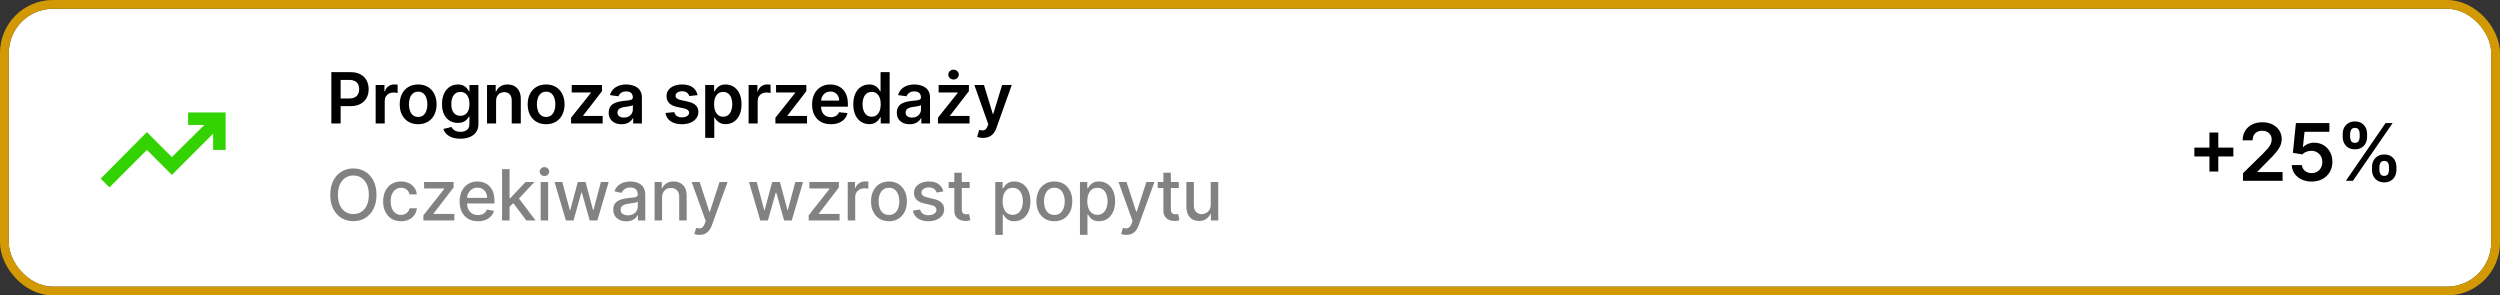 <svg width="567" height="67" viewBox="0 0 567 67" fill="none" xmlns="http://www.w3.org/2000/svg">
<rect x="0" y="0" width="567" height="67" fill="#333333" stroke="none"/>
<rect x="2" y="2" width="563" height="63" rx="10" fill="white"/>
<rect x="1" y="1" width="565" height="65" rx="11" stroke="#E3A400" stroke-opacity="0.9" stroke-width="2"/>
<path d="M75.148 28V16.364H79.511C80.405 16.364 81.155 16.53 81.761 16.864C82.371 17.197 82.831 17.655 83.142 18.239C83.456 18.818 83.614 19.477 83.614 20.216C83.614 20.962 83.456 21.625 83.142 22.204C82.828 22.784 82.364 23.241 81.75 23.574C81.136 23.903 80.381 24.068 79.483 24.068H76.591V22.335H79.199C79.722 22.335 80.15 22.244 80.483 22.062C80.816 21.881 81.062 21.631 81.222 21.312C81.385 20.994 81.466 20.629 81.466 20.216C81.466 19.803 81.385 19.439 81.222 19.125C81.062 18.811 80.814 18.566 80.477 18.392C80.144 18.214 79.714 18.125 79.188 18.125H77.256V28H75.148ZM85.2 28V19.273H87.194V20.727H87.285C87.444 20.224 87.717 19.835 88.103 19.562C88.493 19.286 88.938 19.148 89.438 19.148C89.552 19.148 89.679 19.153 89.819 19.165C89.963 19.172 90.082 19.186 90.177 19.204V21.097C90.09 21.066 89.952 21.04 89.762 21.017C89.577 20.991 89.397 20.977 89.222 20.977C88.847 20.977 88.51 21.059 88.211 21.222C87.916 21.381 87.683 21.602 87.512 21.886C87.342 22.171 87.257 22.498 87.257 22.869V28H85.2ZM94.837 28.171C93.985 28.171 93.246 27.983 92.621 27.608C91.996 27.233 91.511 26.708 91.166 26.034C90.826 25.36 90.655 24.572 90.655 23.671C90.655 22.769 90.826 21.979 91.166 21.301C91.511 20.623 91.996 20.097 92.621 19.722C93.246 19.347 93.985 19.159 94.837 19.159C95.689 19.159 96.428 19.347 97.053 19.722C97.678 20.097 98.161 20.623 98.502 21.301C98.846 21.979 99.019 22.769 99.019 23.671C99.019 24.572 98.846 25.36 98.502 26.034C98.161 26.708 97.678 27.233 97.053 27.608C96.428 27.983 95.689 28.171 94.837 28.171ZM94.848 26.523C95.31 26.523 95.697 26.396 96.007 26.142C96.318 25.884 96.549 25.54 96.701 25.108C96.856 24.676 96.933 24.195 96.933 23.665C96.933 23.131 96.856 22.648 96.701 22.216C96.549 21.78 96.318 21.434 96.007 21.176C95.697 20.919 95.31 20.79 94.848 20.79C94.375 20.79 93.981 20.919 93.666 21.176C93.356 21.434 93.123 21.78 92.968 22.216C92.816 22.648 92.74 23.131 92.74 23.665C92.74 24.195 92.816 24.676 92.968 25.108C93.123 25.54 93.356 25.884 93.666 26.142C93.981 26.396 94.375 26.523 94.848 26.523ZM104.406 31.454C103.667 31.454 103.033 31.354 102.502 31.153C101.972 30.956 101.546 30.691 101.224 30.358C100.902 30.025 100.679 29.655 100.554 29.25L102.406 28.801C102.489 28.972 102.61 29.14 102.77 29.307C102.929 29.477 103.143 29.617 103.412 29.727C103.684 29.841 104.027 29.898 104.44 29.898C105.023 29.898 105.506 29.756 105.889 29.472C106.271 29.191 106.463 28.729 106.463 28.085V26.432H106.36C106.254 26.644 106.099 26.862 105.895 27.085C105.694 27.309 105.427 27.496 105.093 27.648C104.764 27.799 104.349 27.875 103.849 27.875C103.179 27.875 102.571 27.718 102.025 27.403C101.484 27.085 101.052 26.612 100.73 25.983C100.412 25.35 100.252 24.559 100.252 23.608C100.252 22.65 100.412 21.841 100.73 21.182C101.052 20.519 101.485 20.017 102.031 19.676C102.576 19.331 103.184 19.159 103.855 19.159C104.366 19.159 104.787 19.246 105.116 19.421C105.449 19.591 105.715 19.797 105.912 20.04C106.109 20.278 106.258 20.504 106.36 20.716H106.474V19.273H108.502V28.142C108.502 28.888 108.324 29.506 107.968 29.994C107.612 30.483 107.126 30.849 106.508 31.091C105.891 31.333 105.19 31.454 104.406 31.454ZM104.423 26.261C104.859 26.261 105.23 26.155 105.537 25.943C105.843 25.731 106.076 25.426 106.235 25.028C106.395 24.631 106.474 24.153 106.474 23.597C106.474 23.047 106.395 22.566 106.235 22.153C106.08 21.741 105.849 21.421 105.542 21.193C105.239 20.962 104.866 20.847 104.423 20.847C103.965 20.847 103.582 20.966 103.275 21.204C102.968 21.443 102.737 21.771 102.582 22.188C102.427 22.6 102.349 23.07 102.349 23.597C102.349 24.131 102.427 24.599 102.582 25C102.741 25.398 102.974 25.708 103.281 25.932C103.592 26.151 103.972 26.261 104.423 26.261ZM112.513 22.886V28H110.456V19.273H112.422V20.756H112.525C112.725 20.267 113.045 19.879 113.485 19.591C113.928 19.303 114.475 19.159 115.127 19.159C115.729 19.159 116.254 19.288 116.701 19.546C117.152 19.803 117.5 20.176 117.746 20.665C117.996 21.153 118.119 21.746 118.116 22.443V28H116.059V22.761C116.059 22.178 115.907 21.722 115.604 21.392C115.305 21.062 114.89 20.898 114.36 20.898C114 20.898 113.68 20.977 113.4 21.136C113.123 21.292 112.905 21.517 112.746 21.812C112.591 22.108 112.513 22.466 112.513 22.886ZM123.859 28.171C123.007 28.171 122.268 27.983 121.643 27.608C121.018 27.233 120.534 26.708 120.189 26.034C119.848 25.36 119.677 24.572 119.677 23.671C119.677 22.769 119.848 21.979 120.189 21.301C120.534 20.623 121.018 20.097 121.643 19.722C122.268 19.347 123.007 19.159 123.859 19.159C124.712 19.159 125.45 19.347 126.075 19.722C126.7 20.097 127.183 20.623 127.524 21.301C127.869 21.979 128.041 22.769 128.041 23.671C128.041 24.572 127.869 25.36 127.524 26.034C127.183 26.708 126.7 27.233 126.075 27.608C125.45 27.983 124.712 28.171 123.859 28.171ZM123.871 26.523C124.333 26.523 124.719 26.396 125.03 26.142C125.34 25.884 125.571 25.54 125.723 25.108C125.878 24.676 125.956 24.195 125.956 23.665C125.956 23.131 125.878 22.648 125.723 22.216C125.571 21.78 125.34 21.434 125.03 21.176C124.719 20.919 124.333 20.79 123.871 20.79C123.397 20.79 123.003 20.919 122.689 21.176C122.378 21.434 122.145 21.78 121.99 22.216C121.838 22.648 121.763 23.131 121.763 23.665C121.763 24.195 121.838 24.676 121.99 25.108C122.145 25.54 122.378 25.884 122.689 26.142C123.003 26.396 123.397 26.523 123.871 26.523ZM129.519 28V26.693L134.019 21.051V20.977H129.667V19.273H136.536V20.676L132.252 26.222V26.296H136.684V28H129.519ZM140.975 28.176C140.422 28.176 139.923 28.078 139.48 27.881C139.041 27.68 138.692 27.384 138.435 26.994C138.181 26.604 138.054 26.123 138.054 25.551C138.054 25.059 138.145 24.651 138.327 24.329C138.509 24.008 138.757 23.75 139.071 23.557C139.386 23.364 139.74 23.218 140.134 23.119C140.531 23.017 140.942 22.943 141.367 22.898C141.878 22.845 142.293 22.797 142.611 22.756C142.929 22.71 143.16 22.642 143.304 22.551C143.452 22.456 143.526 22.311 143.526 22.114V22.079C143.526 21.651 143.399 21.32 143.145 21.085C142.891 20.85 142.526 20.733 142.048 20.733C141.545 20.733 141.145 20.843 140.85 21.062C140.558 21.282 140.361 21.542 140.259 21.841L138.338 21.568C138.49 21.038 138.74 20.595 139.088 20.239C139.437 19.879 139.863 19.61 140.367 19.432C140.87 19.25 141.427 19.159 142.037 19.159C142.458 19.159 142.876 19.208 143.293 19.307C143.709 19.405 144.09 19.568 144.435 19.796C144.779 20.019 145.056 20.324 145.264 20.71C145.476 21.097 145.583 21.579 145.583 22.159V28H143.605V26.801H143.537C143.412 27.044 143.236 27.271 143.009 27.483C142.785 27.691 142.503 27.86 142.162 27.989C141.825 28.114 141.429 28.176 140.975 28.176ZM141.509 26.665C141.922 26.665 142.279 26.583 142.583 26.421C142.886 26.254 143.118 26.034 143.281 25.761C143.448 25.489 143.531 25.191 143.531 24.869V23.841C143.467 23.894 143.357 23.943 143.202 23.989C143.05 24.034 142.88 24.074 142.69 24.108C142.501 24.142 142.314 24.172 142.128 24.199C141.942 24.225 141.781 24.248 141.645 24.267C141.338 24.309 141.064 24.377 140.821 24.472C140.579 24.566 140.387 24.699 140.247 24.869C140.107 25.036 140.037 25.252 140.037 25.517C140.037 25.896 140.175 26.182 140.452 26.375C140.728 26.568 141.081 26.665 141.509 26.665ZM158.209 21.579L156.334 21.784C156.281 21.595 156.188 21.417 156.056 21.25C155.927 21.083 155.753 20.949 155.533 20.847C155.313 20.744 155.044 20.693 154.726 20.693C154.298 20.693 153.938 20.786 153.647 20.972C153.359 21.157 153.217 21.398 153.221 21.693C153.217 21.947 153.31 22.153 153.499 22.312C153.692 22.472 154.01 22.602 154.453 22.704L155.942 23.023C156.768 23.201 157.382 23.483 157.783 23.869C158.188 24.256 158.393 24.761 158.397 25.386C158.393 25.936 158.232 26.421 157.914 26.841C157.599 27.258 157.162 27.583 156.601 27.818C156.041 28.053 155.397 28.171 154.669 28.171C153.601 28.171 152.741 27.947 152.09 27.5C151.438 27.049 151.05 26.422 150.925 25.619L152.931 25.426C153.022 25.82 153.215 26.117 153.51 26.318C153.806 26.519 154.19 26.619 154.664 26.619C155.152 26.619 155.544 26.519 155.84 26.318C156.139 26.117 156.289 25.869 156.289 25.574C156.289 25.324 156.192 25.117 155.999 24.954C155.81 24.792 155.514 24.667 155.113 24.579L153.624 24.267C152.787 24.093 152.168 23.799 151.766 23.386C151.364 22.97 151.166 22.443 151.169 21.807C151.166 21.269 151.311 20.803 151.607 20.409C151.906 20.011 152.321 19.704 152.851 19.489C153.385 19.269 154.001 19.159 154.698 19.159C155.721 19.159 156.525 19.377 157.113 19.812C157.703 20.248 158.069 20.837 158.209 21.579ZM159.939 31.273V19.273H161.961V20.716H162.081C162.187 20.504 162.336 20.278 162.53 20.04C162.723 19.797 162.984 19.591 163.314 19.421C163.643 19.246 164.064 19.159 164.575 19.159C165.249 19.159 165.857 19.331 166.399 19.676C166.944 20.017 167.376 20.523 167.694 21.193C168.016 21.86 168.177 22.678 168.177 23.648C168.177 24.606 168.02 25.421 167.706 26.091C167.391 26.761 166.963 27.273 166.422 27.625C165.88 27.977 165.266 28.153 164.581 28.153C164.081 28.153 163.666 28.07 163.336 27.903C163.007 27.737 162.742 27.536 162.541 27.301C162.344 27.062 162.191 26.837 162.081 26.625H161.996V31.273H159.939ZM161.956 23.636C161.956 24.201 162.035 24.695 162.194 25.119C162.357 25.544 162.59 25.875 162.893 26.114C163.2 26.349 163.571 26.466 164.007 26.466C164.461 26.466 164.842 26.345 165.149 26.102C165.456 25.856 165.687 25.521 165.842 25.097C166.001 24.669 166.081 24.182 166.081 23.636C166.081 23.095 166.003 22.614 165.848 22.193C165.692 21.773 165.461 21.443 165.155 21.204C164.848 20.966 164.465 20.847 164.007 20.847C163.567 20.847 163.194 20.962 162.888 21.193C162.581 21.424 162.348 21.748 162.189 22.165C162.033 22.581 161.956 23.072 161.956 23.636ZM169.785 28V19.273H171.779V20.727H171.87C172.029 20.224 172.302 19.835 172.688 19.562C173.078 19.286 173.523 19.148 174.023 19.148C174.137 19.148 174.264 19.153 174.404 19.165C174.548 19.172 174.667 19.186 174.762 19.204V21.097C174.675 21.066 174.537 21.04 174.347 21.017C174.162 20.991 173.982 20.977 173.807 20.977C173.432 20.977 173.095 21.059 172.796 21.222C172.501 21.381 172.268 21.602 172.097 21.886C171.927 22.171 171.842 22.498 171.842 22.869V28H169.785ZM175.861 28V26.693L180.361 21.051V20.977H176.009V19.273H182.878V20.676L178.594 26.222V26.296H183.026V28H175.861ZM188.418 28.171C187.543 28.171 186.788 27.989 186.151 27.625C185.519 27.258 185.032 26.739 184.691 26.068C184.35 25.394 184.18 24.6 184.18 23.688C184.18 22.79 184.35 22.002 184.691 21.324C185.036 20.642 185.517 20.112 186.134 19.733C186.752 19.35 187.477 19.159 188.311 19.159C188.848 19.159 189.356 19.246 189.833 19.421C190.314 19.591 190.739 19.856 191.106 20.216C191.477 20.576 191.769 21.034 191.981 21.591C192.193 22.144 192.299 22.803 192.299 23.568V24.199H185.146V22.812H190.328C190.324 22.419 190.239 22.068 190.072 21.761C189.905 21.451 189.672 21.206 189.373 21.028C189.078 20.85 188.733 20.761 188.339 20.761C187.918 20.761 187.549 20.864 187.231 21.068C186.913 21.269 186.665 21.534 186.487 21.864C186.312 22.189 186.223 22.547 186.22 22.938V24.148C186.22 24.655 186.312 25.091 186.498 25.454C186.684 25.814 186.943 26.091 187.276 26.284C187.61 26.474 188 26.568 188.447 26.568C188.746 26.568 189.017 26.526 189.259 26.443C189.502 26.356 189.712 26.229 189.89 26.062C190.068 25.896 190.203 25.689 190.293 25.443L192.214 25.659C192.093 26.167 191.862 26.61 191.521 26.989C191.184 27.364 190.752 27.655 190.225 27.864C189.699 28.068 189.096 28.171 188.418 28.171ZM197.124 28.153C196.438 28.153 195.825 27.977 195.283 27.625C194.741 27.273 194.313 26.761 193.999 26.091C193.684 25.421 193.527 24.606 193.527 23.648C193.527 22.678 193.686 21.86 194.005 21.193C194.326 20.523 194.76 20.017 195.306 19.676C195.851 19.331 196.459 19.159 197.13 19.159C197.641 19.159 198.061 19.246 198.391 19.421C198.72 19.591 198.982 19.797 199.175 20.04C199.368 20.278 199.518 20.504 199.624 20.716H199.709V16.364H201.772V28H199.749V26.625H199.624C199.518 26.837 199.364 27.062 199.164 27.301C198.963 27.536 198.698 27.737 198.368 27.903C198.039 28.07 197.624 28.153 197.124 28.153ZM197.698 26.466C198.133 26.466 198.505 26.349 198.811 26.114C199.118 25.875 199.351 25.544 199.51 25.119C199.669 24.695 199.749 24.201 199.749 23.636C199.749 23.072 199.669 22.581 199.51 22.165C199.355 21.748 199.124 21.424 198.817 21.193C198.514 20.962 198.141 20.847 197.698 20.847C197.239 20.847 196.857 20.966 196.55 21.204C196.243 21.443 196.012 21.773 195.857 22.193C195.701 22.614 195.624 23.095 195.624 23.636C195.624 24.182 195.701 24.669 195.857 25.097C196.016 25.521 196.249 25.856 196.556 26.102C196.866 26.345 197.247 26.466 197.698 26.466ZM206.321 28.176C205.768 28.176 205.27 28.078 204.826 27.881C204.387 27.68 204.038 27.384 203.781 26.994C203.527 26.604 203.4 26.123 203.4 25.551C203.4 25.059 203.491 24.651 203.673 24.329C203.855 24.008 204.103 23.75 204.417 23.557C204.732 23.364 205.086 23.218 205.48 23.119C205.878 23.017 206.288 22.943 206.713 22.898C207.224 22.845 207.639 22.797 207.957 22.756C208.275 22.71 208.506 22.642 208.65 22.551C208.798 22.456 208.872 22.311 208.872 22.114V22.079C208.872 21.651 208.745 21.32 208.491 21.085C208.237 20.85 207.872 20.733 207.395 20.733C206.891 20.733 206.491 20.843 206.196 21.062C205.904 21.282 205.707 21.542 205.605 21.841L203.684 21.568C203.836 21.038 204.086 20.595 204.434 20.239C204.783 19.879 205.209 19.61 205.713 19.432C206.217 19.25 206.773 19.159 207.383 19.159C207.804 19.159 208.222 19.208 208.639 19.307C209.056 19.405 209.436 19.568 209.781 19.796C210.126 20.019 210.402 20.324 210.61 20.71C210.823 21.097 210.929 21.579 210.929 22.159V28H208.951V26.801H208.883C208.758 27.044 208.582 27.271 208.355 27.483C208.131 27.691 207.849 27.86 207.508 27.989C207.171 28.114 206.775 28.176 206.321 28.176ZM206.855 26.665C207.268 26.665 207.626 26.583 207.929 26.421C208.232 26.254 208.465 26.034 208.628 25.761C208.794 25.489 208.878 25.191 208.878 24.869V23.841C208.813 23.894 208.703 23.943 208.548 23.989C208.396 24.034 208.226 24.074 208.037 24.108C207.847 24.142 207.66 24.172 207.474 24.199C207.288 24.225 207.128 24.248 206.991 24.267C206.684 24.309 206.41 24.377 206.167 24.472C205.925 24.566 205.734 24.699 205.593 24.869C205.453 25.036 205.383 25.252 205.383 25.517C205.383 25.896 205.521 26.182 205.798 26.375C206.074 26.568 206.427 26.665 206.855 26.665ZM212.729 28V26.693L217.229 21.051V20.977H212.877V19.273H219.746V20.676L215.462 26.222V26.296H219.894V28H212.729ZM216.269 18.034C215.939 18.034 215.657 17.926 215.422 17.71C215.191 17.491 215.076 17.227 215.076 16.921C215.076 16.61 215.193 16.347 215.428 16.131C215.663 15.911 215.943 15.801 216.269 15.801C216.595 15.801 216.873 15.911 217.104 16.131C217.339 16.347 217.456 16.61 217.456 16.921C217.456 17.227 217.339 17.491 217.104 17.71C216.873 17.926 216.595 18.034 216.269 18.034ZM222.952 31.273C222.671 31.273 222.412 31.25 222.173 31.204C221.938 31.163 221.751 31.114 221.611 31.057L222.088 29.454C222.387 29.542 222.654 29.583 222.889 29.579C223.124 29.576 223.33 29.502 223.508 29.358C223.69 29.218 223.844 28.983 223.969 28.653L224.145 28.182L220.98 19.273H223.162L225.173 25.864H225.264L227.281 19.273H229.469L225.974 29.057C225.811 29.519 225.596 29.915 225.327 30.244C225.058 30.578 224.728 30.831 224.338 31.006C223.952 31.184 223.489 31.273 222.952 31.273Z" fill="black"/>
<path d="M85.386 44.182C85.386 45.424 85.159 46.492 84.704 47.386C84.25 48.276 83.627 48.962 82.835 49.443C82.047 49.92 81.151 50.159 80.148 50.159C79.14 50.159 78.24 49.92 77.449 49.443C76.661 48.962 76.04 48.275 75.585 47.381C75.131 46.487 74.903 45.42 74.903 44.182C74.903 42.939 75.131 41.873 75.585 40.983C76.04 40.089 76.661 39.403 77.449 38.926C78.24 38.445 79.14 38.205 80.148 38.205C81.151 38.205 82.047 38.445 82.835 38.926C83.627 39.403 84.25 40.089 84.704 40.983C85.159 41.873 85.386 42.939 85.386 44.182ZM83.648 44.182C83.648 43.235 83.494 42.438 83.188 41.79C82.885 41.138 82.468 40.646 81.938 40.312C81.411 39.975 80.814 39.807 80.148 39.807C79.477 39.807 78.879 39.975 78.352 40.312C77.826 40.646 77.409 41.138 77.102 41.79C76.799 42.438 76.648 43.235 76.648 44.182C76.648 45.129 76.799 45.928 77.102 46.58C77.409 47.227 77.826 47.72 78.352 48.057C78.879 48.39 79.477 48.557 80.148 48.557C80.814 48.557 81.411 48.39 81.938 48.057C82.468 47.72 82.885 47.227 83.188 46.58C83.494 45.928 83.648 45.129 83.648 44.182ZM90.961 50.176C90.116 50.176 89.389 49.985 88.779 49.602C88.173 49.216 87.707 48.684 87.382 48.006C87.056 47.328 86.893 46.551 86.893 45.676C86.893 44.79 87.059 44.008 87.393 43.33C87.726 42.648 88.196 42.115 88.802 41.733C89.408 41.35 90.122 41.159 90.944 41.159C91.607 41.159 92.198 41.282 92.717 41.528C93.236 41.771 93.654 42.112 93.972 42.551C94.294 42.99 94.486 43.504 94.546 44.091H92.893C92.802 43.682 92.594 43.33 92.268 43.034C91.946 42.739 91.514 42.591 90.972 42.591C90.499 42.591 90.084 42.716 89.728 42.966C89.376 43.212 89.101 43.564 88.904 44.023C88.707 44.477 88.609 45.015 88.609 45.636C88.609 46.273 88.705 46.822 88.899 47.284C89.092 47.746 89.365 48.104 89.717 48.358C90.073 48.612 90.491 48.739 90.972 48.739C91.294 48.739 91.586 48.68 91.847 48.562C92.113 48.441 92.334 48.269 92.512 48.045C92.694 47.822 92.821 47.553 92.893 47.239H94.546C94.486 47.803 94.302 48.307 93.995 48.75C93.688 49.193 93.277 49.542 92.762 49.795C92.251 50.049 91.65 50.176 90.961 50.176ZM96.027 50V48.835L100.754 42.83V42.75H96.181V41.273H102.874V42.511L98.328 48.443V48.523H103.033V50H96.027ZM108.395 50.176C107.535 50.176 106.794 49.992 106.173 49.625C105.556 49.254 105.078 48.733 104.741 48.062C104.408 47.388 104.241 46.599 104.241 45.693C104.241 44.799 104.408 44.011 104.741 43.33C105.078 42.648 105.548 42.115 106.15 41.733C106.756 41.35 107.465 41.159 108.275 41.159C108.768 41.159 109.245 41.24 109.707 41.403C110.169 41.566 110.584 41.822 110.951 42.17C111.319 42.519 111.609 42.972 111.821 43.528C112.033 44.081 112.139 44.754 112.139 45.545V46.148H105.201V44.875H110.474C110.474 44.428 110.383 44.032 110.201 43.688C110.02 43.339 109.764 43.064 109.434 42.864C109.109 42.663 108.726 42.562 108.287 42.562C107.809 42.562 107.393 42.68 107.037 42.915C106.684 43.146 106.412 43.449 106.218 43.824C106.029 44.195 105.934 44.599 105.934 45.034V46.028C105.934 46.612 106.037 47.108 106.241 47.517C106.449 47.926 106.739 48.239 107.11 48.455C107.482 48.667 107.915 48.773 108.412 48.773C108.734 48.773 109.027 48.727 109.292 48.636C109.557 48.542 109.787 48.401 109.98 48.216C110.173 48.03 110.321 47.801 110.423 47.528L112.031 47.818C111.902 48.292 111.671 48.706 111.338 49.062C111.008 49.415 110.593 49.689 110.093 49.886C109.597 50.08 109.031 50.176 108.395 50.176ZM115.432 47.04L115.421 44.966H115.716L119.194 41.273H121.228L117.262 45.477H116.995L115.432 47.04ZM113.87 50V38.364H115.569V50H113.87ZM119.381 50L116.256 45.852L117.427 44.665L121.466 50H119.381ZM122.622 50V41.273H124.321V50H122.622ZM123.48 39.926C123.185 39.926 122.931 39.828 122.719 39.631C122.51 39.43 122.406 39.191 122.406 38.915C122.406 38.635 122.51 38.396 122.719 38.199C122.931 37.998 123.185 37.898 123.48 37.898C123.775 37.898 124.027 37.998 124.236 38.199C124.448 38.396 124.554 38.635 124.554 38.915C124.554 39.191 124.448 39.43 124.236 39.631C124.027 39.828 123.775 39.926 123.48 39.926ZM128.344 50L125.776 41.273H127.532L129.242 47.682H129.327L131.043 41.273H132.799L134.504 47.653H134.589L136.288 41.273H138.043L135.481 50H133.748L131.975 43.699H131.844L130.072 50H128.344ZM142.041 50.193C141.488 50.193 140.988 50.091 140.541 49.886C140.094 49.678 139.74 49.377 139.479 48.983C139.221 48.589 139.092 48.106 139.092 47.534C139.092 47.042 139.187 46.636 139.377 46.318C139.566 46 139.822 45.748 140.144 45.562C140.466 45.377 140.825 45.237 141.223 45.142C141.621 45.047 142.026 44.975 142.439 44.926C142.962 44.865 143.386 44.816 143.712 44.778C144.038 44.737 144.274 44.67 144.422 44.58C144.57 44.489 144.644 44.341 144.644 44.136V44.097C144.644 43.6 144.503 43.216 144.223 42.943C143.947 42.67 143.534 42.534 142.984 42.534C142.413 42.534 141.962 42.661 141.632 42.915C141.306 43.165 141.081 43.443 140.956 43.75L139.359 43.386C139.549 42.856 139.825 42.428 140.189 42.102C140.556 41.773 140.979 41.534 141.456 41.386C141.933 41.235 142.435 41.159 142.962 41.159C143.31 41.159 143.68 41.201 144.07 41.284C144.464 41.364 144.831 41.511 145.172 41.727C145.517 41.943 145.799 42.252 146.019 42.653C146.238 43.051 146.348 43.568 146.348 44.205V50H144.689V48.807H144.621C144.511 49.026 144.346 49.242 144.127 49.455C143.907 49.667 143.625 49.843 143.28 49.983C142.935 50.123 142.522 50.193 142.041 50.193ZM142.411 48.83C142.88 48.83 143.282 48.737 143.615 48.551C143.952 48.365 144.208 48.123 144.382 47.824C144.56 47.521 144.649 47.197 144.649 46.852V45.727C144.589 45.788 144.471 45.845 144.297 45.898C144.127 45.947 143.931 45.99 143.712 46.028C143.492 46.062 143.278 46.095 143.07 46.125C142.861 46.151 142.687 46.174 142.547 46.193C142.217 46.235 141.916 46.305 141.644 46.403C141.375 46.502 141.159 46.644 140.996 46.83C140.837 47.011 140.757 47.254 140.757 47.557C140.757 47.977 140.913 48.295 141.223 48.511C141.534 48.724 141.93 48.83 142.411 48.83ZM150.156 44.818V50H148.457V41.273H150.088V42.693H150.196C150.396 42.231 150.711 41.86 151.139 41.58C151.571 41.299 152.114 41.159 152.769 41.159C153.364 41.159 153.885 41.284 154.332 41.534C154.779 41.78 155.125 42.148 155.372 42.636C155.618 43.125 155.741 43.729 155.741 44.449V50H154.042V44.653C154.042 44.021 153.877 43.526 153.548 43.17C153.218 42.811 152.766 42.631 152.19 42.631C151.796 42.631 151.446 42.716 151.139 42.886C150.836 43.057 150.595 43.307 150.417 43.636C150.243 43.962 150.156 44.356 150.156 44.818ZM158.627 53.273C158.373 53.273 158.142 53.252 157.934 53.21C157.725 53.172 157.57 53.131 157.468 53.085L157.877 51.693C158.187 51.776 158.464 51.812 158.706 51.801C158.949 51.79 159.163 51.699 159.348 51.528C159.538 51.358 159.704 51.08 159.848 50.693L160.059 50.114L156.865 41.273H158.684L160.894 48.045H160.985L163.195 41.273H165.019L161.422 51.165C161.256 51.619 161.043 52.004 160.786 52.318C160.528 52.636 160.221 52.875 159.865 53.034C159.509 53.193 159.096 53.273 158.627 53.273ZM172.434 50L169.866 41.273H171.621L173.332 47.682H173.417L175.133 41.273H176.888L178.593 47.653H178.678L180.377 41.273H182.133L179.57 50H177.837L176.065 43.699H175.934L174.161 50H172.434ZM183.409 50V48.835L188.136 42.83V42.75H183.563V41.273H190.256V42.511L185.71 48.443V48.523H190.415V50H183.409ZM192.265 50V41.273H193.907V42.659H193.998C194.157 42.189 194.437 41.82 194.839 41.551C195.244 41.278 195.703 41.142 196.214 41.142C196.32 41.142 196.445 41.146 196.589 41.153C196.737 41.161 196.852 41.17 196.936 41.182V42.807C196.867 42.788 196.746 42.767 196.572 42.744C196.398 42.718 196.223 42.705 196.049 42.705C195.648 42.705 195.29 42.79 194.975 42.96C194.665 43.127 194.418 43.36 194.237 43.659C194.055 43.955 193.964 44.292 193.964 44.67V50H192.265ZM201.615 50.176C200.797 50.176 200.083 49.989 199.473 49.614C198.863 49.239 198.39 48.714 198.053 48.04C197.716 47.365 197.547 46.578 197.547 45.676C197.547 44.771 197.716 43.979 198.053 43.301C198.39 42.623 198.863 42.097 199.473 41.722C200.083 41.347 200.797 41.159 201.615 41.159C202.433 41.159 203.148 41.347 203.757 41.722C204.367 42.097 204.841 42.623 205.178 43.301C205.515 43.979 205.683 44.771 205.683 45.676C205.683 46.578 205.515 47.365 205.178 48.04C204.841 48.714 204.367 49.239 203.757 49.614C203.148 49.989 202.433 50.176 201.615 50.176ZM201.621 48.75C202.151 48.75 202.591 48.61 202.939 48.33C203.288 48.049 203.545 47.676 203.712 47.21C203.882 46.744 203.968 46.231 203.968 45.67C203.968 45.114 203.882 44.602 203.712 44.136C203.545 43.667 203.288 43.29 202.939 43.006C202.591 42.722 202.151 42.58 201.621 42.58C201.087 42.58 200.644 42.722 200.291 43.006C199.943 43.29 199.683 43.667 199.513 44.136C199.346 44.602 199.263 45.114 199.263 45.67C199.263 46.231 199.346 46.744 199.513 47.21C199.683 47.676 199.943 48.049 200.291 48.33C200.644 48.61 201.087 48.75 201.621 48.75ZM213.966 43.403L212.426 43.676C212.361 43.479 212.259 43.292 212.119 43.114C211.983 42.936 211.797 42.79 211.562 42.676C211.327 42.562 211.034 42.506 210.681 42.506C210.2 42.506 209.799 42.614 209.477 42.83C209.155 43.042 208.994 43.316 208.994 43.653C208.994 43.945 209.102 44.18 209.318 44.358C209.534 44.536 209.882 44.682 210.363 44.795L211.75 45.114C212.553 45.299 213.151 45.585 213.545 45.972C213.939 46.358 214.136 46.86 214.136 47.477C214.136 48 213.985 48.466 213.681 48.875C213.382 49.28 212.964 49.599 212.426 49.83C211.892 50.061 211.272 50.176 210.568 50.176C209.591 50.176 208.793 49.968 208.176 49.551C207.558 49.131 207.18 48.534 207.039 47.761L208.681 47.511C208.784 47.939 208.994 48.263 209.312 48.483C209.63 48.699 210.045 48.807 210.556 48.807C211.113 48.807 211.558 48.691 211.892 48.46C212.225 48.225 212.392 47.939 212.392 47.602C212.392 47.33 212.289 47.1 212.085 46.915C211.884 46.729 211.575 46.589 211.159 46.494L209.681 46.17C208.867 45.985 208.265 45.689 207.875 45.284C207.488 44.879 207.295 44.365 207.295 43.744C207.295 43.229 207.439 42.778 207.727 42.392C208.015 42.006 208.413 41.705 208.92 41.489C209.428 41.269 210.009 41.159 210.664 41.159C211.608 41.159 212.35 41.364 212.892 41.773C213.433 42.178 213.791 42.722 213.966 43.403ZM219.924 41.273V42.636H215.157V41.273H219.924ZM216.435 39.182H218.134V47.438C218.134 47.767 218.183 48.015 218.282 48.182C218.38 48.345 218.507 48.456 218.662 48.517C218.822 48.574 218.994 48.602 219.179 48.602C219.316 48.602 219.435 48.593 219.537 48.574C219.64 48.555 219.719 48.54 219.776 48.528L220.083 49.932C219.984 49.97 219.844 50.008 219.662 50.045C219.481 50.087 219.253 50.11 218.981 50.114C218.534 50.121 218.117 50.042 217.731 49.875C217.344 49.708 217.032 49.451 216.793 49.102C216.554 48.754 216.435 48.316 216.435 47.79V39.182ZM225.729 53.273V41.273H227.389V42.688H227.531C227.629 42.506 227.771 42.295 227.957 42.057C228.142 41.818 228.4 41.61 228.729 41.432C229.059 41.25 229.495 41.159 230.036 41.159C230.741 41.159 231.37 41.337 231.923 41.693C232.476 42.049 232.909 42.562 233.224 43.233C233.542 43.903 233.701 44.71 233.701 45.653C233.701 46.597 233.544 47.405 233.229 48.08C232.915 48.75 232.483 49.267 231.934 49.631C231.385 49.99 230.758 50.17 230.053 50.17C229.523 50.17 229.089 50.081 228.752 49.903C228.419 49.725 228.157 49.517 227.968 49.278C227.779 49.04 227.633 48.828 227.531 48.642H227.428V53.273H225.729ZM227.394 45.636C227.394 46.25 227.483 46.788 227.661 47.25C227.839 47.712 228.097 48.074 228.434 48.335C228.771 48.593 229.184 48.722 229.673 48.722C230.18 48.722 230.604 48.587 230.945 48.318C231.286 48.045 231.544 47.676 231.718 47.21C231.896 46.744 231.985 46.22 231.985 45.636C231.985 45.061 231.898 44.544 231.724 44.085C231.553 43.627 231.296 43.265 230.951 43C230.61 42.735 230.184 42.602 229.673 42.602C229.18 42.602 228.764 42.729 228.423 42.983C228.085 43.237 227.83 43.591 227.656 44.045C227.481 44.5 227.394 45.03 227.394 45.636ZM239.127 50.176C238.308 50.176 237.594 49.989 236.985 49.614C236.375 49.239 235.901 48.714 235.564 48.04C235.227 47.365 235.058 46.578 235.058 45.676C235.058 44.771 235.227 43.979 235.564 43.301C235.901 42.623 236.375 42.097 236.985 41.722C237.594 41.347 238.308 41.159 239.127 41.159C239.945 41.159 240.659 41.347 241.269 41.722C241.878 42.097 242.352 42.623 242.689 43.301C243.026 43.979 243.195 44.771 243.195 45.676C243.195 46.578 243.026 47.365 242.689 48.04C242.352 48.714 241.878 49.239 241.269 49.614C240.659 49.989 239.945 50.176 239.127 50.176ZM239.132 48.75C239.663 48.75 240.102 48.61 240.45 48.33C240.799 48.049 241.056 47.676 241.223 47.21C241.394 46.744 241.479 46.231 241.479 45.67C241.479 45.114 241.394 44.602 241.223 44.136C241.056 43.667 240.799 43.29 240.45 43.006C240.102 42.722 239.663 42.58 239.132 42.58C238.598 42.58 238.155 42.722 237.803 43.006C237.454 43.29 237.195 43.667 237.024 44.136C236.858 44.602 236.774 45.114 236.774 45.67C236.774 46.231 236.858 46.744 237.024 47.21C237.195 47.676 237.454 48.049 237.803 48.33C238.155 48.61 238.598 48.75 239.132 48.75ZM244.937 53.273V41.273H246.596V42.688H246.738C246.837 42.506 246.979 42.295 247.164 42.057C247.35 41.818 247.607 41.61 247.937 41.432C248.267 41.25 248.702 41.159 249.244 41.159C249.948 41.159 250.577 41.337 251.13 41.693C251.683 42.049 252.117 42.562 252.431 43.233C252.75 43.903 252.909 44.71 252.909 45.653C252.909 46.597 252.751 47.405 252.437 48.08C252.123 48.75 251.691 49.267 251.142 49.631C250.592 49.99 249.965 50.17 249.261 50.17C248.731 50.17 248.297 50.081 247.96 49.903C247.626 49.725 247.365 49.517 247.176 49.278C246.986 49.04 246.84 48.828 246.738 48.642H246.636V53.273H244.937ZM246.602 45.636C246.602 46.25 246.691 46.788 246.869 47.25C247.047 47.712 247.304 48.074 247.642 48.335C247.979 48.593 248.392 48.722 248.88 48.722C249.388 48.722 249.812 48.587 250.153 48.318C250.494 48.045 250.751 47.676 250.926 47.21C251.104 46.744 251.193 46.22 251.193 45.636C251.193 45.061 251.106 44.544 250.931 44.085C250.761 43.627 250.503 43.265 250.159 43C249.818 42.735 249.392 42.602 248.88 42.602C248.388 42.602 247.971 42.729 247.63 42.983C247.293 43.237 247.037 43.591 246.863 44.045C246.689 44.5 246.602 45.03 246.602 45.636ZM255.435 53.273C255.181 53.273 254.95 53.252 254.742 53.21C254.534 53.172 254.378 53.131 254.276 53.085L254.685 51.693C254.996 51.776 255.272 51.812 255.515 51.801C255.757 51.79 255.971 51.699 256.157 51.528C256.346 51.358 256.513 51.08 256.657 50.693L256.867 50.114L253.674 41.273H255.492L257.702 48.045H257.793L260.003 41.273H261.827L258.23 51.165C258.064 51.619 257.852 52.004 257.594 52.318C257.337 52.636 257.03 52.875 256.674 53.034C256.318 53.193 255.905 53.273 255.435 53.273ZM267.344 41.273V42.636H262.576V41.273H267.344ZM263.855 39.182H265.554V47.438C265.554 47.767 265.603 48.015 265.701 48.182C265.8 48.345 265.927 48.456 266.082 48.517C266.241 48.574 266.414 48.602 266.599 48.602C266.736 48.602 266.855 48.593 266.957 48.574C267.059 48.555 267.139 48.54 267.196 48.528L267.503 49.932C267.404 49.97 267.264 50.008 267.082 50.045C266.9 50.087 266.673 50.11 266.4 50.114C265.953 50.121 265.537 50.042 265.15 49.875C264.764 49.708 264.451 49.451 264.213 49.102C263.974 48.754 263.855 48.316 263.855 47.79V39.182ZM274.597 46.381V41.273H276.302V50H274.631V48.489H274.54C274.34 48.955 274.018 49.343 273.574 49.653C273.135 49.96 272.588 50.114 271.932 50.114C271.372 50.114 270.876 49.99 270.444 49.744C270.016 49.494 269.679 49.125 269.432 48.636C269.19 48.148 269.069 47.544 269.069 46.824V41.273H270.768V46.619C270.768 47.214 270.932 47.688 271.262 48.04C271.592 48.392 272.02 48.568 272.546 48.568C272.864 48.568 273.181 48.489 273.495 48.33C273.813 48.17 274.076 47.93 274.285 47.608C274.497 47.286 274.601 46.877 274.597 46.381Z" fill="#828282"/>
<path d="M501.1 38.903V30.057H503.107V38.903H501.1ZM497.68 35.484V33.477H506.526V35.484H497.68ZM508.714 41V39.287L513.258 34.832C513.693 34.393 514.055 34.003 514.345 33.662C514.635 33.321 514.852 32.991 514.997 32.671C515.142 32.352 515.214 32.011 515.214 31.648C515.214 31.235 515.121 30.881 514.933 30.587C514.746 30.289 514.488 30.059 514.16 29.897C513.831 29.735 513.459 29.654 513.041 29.654C512.611 29.654 512.233 29.744 511.91 29.923C511.586 30.097 511.334 30.347 511.155 30.671C510.981 30.994 510.893 31.38 510.893 31.827H508.637C508.637 30.996 508.826 30.274 509.206 29.66C509.585 29.047 510.107 28.572 510.772 28.235C511.441 27.898 512.208 27.73 513.073 27.73C513.951 27.73 514.722 27.894 515.387 28.222C516.052 28.55 516.567 29 516.934 29.571C517.304 30.142 517.49 30.794 517.49 31.527C517.49 32.017 517.396 32.499 517.209 32.972C517.021 33.445 516.691 33.969 516.218 34.544C515.749 35.119 515.091 35.816 514.243 36.634L511.986 38.929V39.019H517.688V41H508.714ZM524.29 41.179C523.438 41.179 522.675 41.019 522.002 40.7C521.329 40.376 520.794 39.932 520.398 39.37C520.006 38.807 519.797 38.164 519.771 37.44H522.072C522.115 37.977 522.347 38.416 522.769 38.756C523.191 39.093 523.698 39.261 524.29 39.261C524.755 39.261 525.168 39.155 525.53 38.942C525.893 38.729 526.178 38.432 526.387 38.053C526.596 37.674 526.698 37.242 526.694 36.756C526.698 36.261 526.594 35.822 526.381 35.439C526.167 35.055 525.876 34.755 525.505 34.538C525.134 34.316 524.708 34.205 524.226 34.205C523.834 34.201 523.449 34.273 523.069 34.423C522.69 34.572 522.39 34.768 522.168 35.011L520.027 34.659L520.711 27.909H528.305V29.891H522.673L522.296 33.361H522.373C522.616 33.076 522.959 32.84 523.402 32.652C523.845 32.46 524.331 32.364 524.859 32.364C525.652 32.364 526.359 32.552 526.981 32.927C527.604 33.298 528.094 33.809 528.452 34.461C528.81 35.113 528.989 35.859 528.989 36.698C528.989 37.563 528.788 38.334 528.388 39.012C527.991 39.685 527.44 40.216 526.732 40.604C526.029 40.987 525.215 41.179 524.29 41.179ZM537.975 38.545V37.855C537.975 37.348 538.082 36.881 538.295 36.455C538.512 36.029 538.827 35.686 539.241 35.426C539.654 35.166 540.155 35.036 540.743 35.036C541.348 35.036 541.855 35.166 542.264 35.426C542.673 35.682 542.982 36.023 543.191 36.449C543.404 36.875 543.511 37.344 543.511 37.855V38.545C543.511 39.053 543.404 39.519 543.191 39.945C542.978 40.371 542.665 40.715 542.251 40.974C541.842 41.234 541.339 41.364 540.743 41.364C540.146 41.364 539.641 41.234 539.228 40.974C538.815 40.715 538.501 40.371 538.288 39.945C538.08 39.519 537.975 39.053 537.975 38.545ZM539.643 37.855V38.545C539.643 38.882 539.724 39.191 539.886 39.472C540.048 39.754 540.334 39.894 540.743 39.894C541.156 39.894 541.44 39.756 541.593 39.479C541.751 39.197 541.83 38.886 541.83 38.545V37.855C541.83 37.514 541.755 37.203 541.606 36.922C541.457 36.636 541.169 36.494 540.743 36.494C540.342 36.494 540.059 36.636 539.893 36.922C539.727 37.203 539.643 37.514 539.643 37.855ZM531.321 31.054V30.364C531.321 29.852 531.43 29.384 531.647 28.957C531.864 28.531 532.18 28.19 532.593 27.935C533.006 27.675 533.507 27.545 534.095 27.545C534.696 27.545 535.201 27.675 535.61 27.935C536.023 28.19 536.335 28.531 536.543 28.957C536.752 29.384 536.857 29.852 536.857 30.364V31.054C536.857 31.565 536.75 32.034 536.537 32.46C536.328 32.882 536.017 33.221 535.604 33.477C535.19 33.732 534.688 33.86 534.095 33.86C533.494 33.86 532.987 33.732 532.574 33.477C532.165 33.221 531.854 32.88 531.641 32.454C531.428 32.028 531.321 31.561 531.321 31.054ZM533.002 30.364V31.054C533.002 31.395 533.081 31.706 533.239 31.987C533.401 32.264 533.686 32.403 534.095 32.403C534.504 32.403 534.786 32.264 534.939 31.987C535.097 31.706 535.175 31.395 535.175 31.054V30.364C535.175 30.023 535.101 29.712 534.952 29.43C534.803 29.145 534.517 29.002 534.095 29.002C533.69 29.002 533.407 29.145 533.245 29.43C533.083 29.716 533.002 30.027 533.002 30.364ZM532.05 41L541.05 27.909H542.648L533.648 41H532.05Z" fill="black"/>
<path d="M24.817 42.5L22.833 40.517L33.317 29.962L38.983 35.629L46.35 28.333H42.667V25.5H51.167V34H48.333V30.317L38.983 39.667L33.317 34L24.817 42.5Z" fill="#32D300"/>
</svg>
